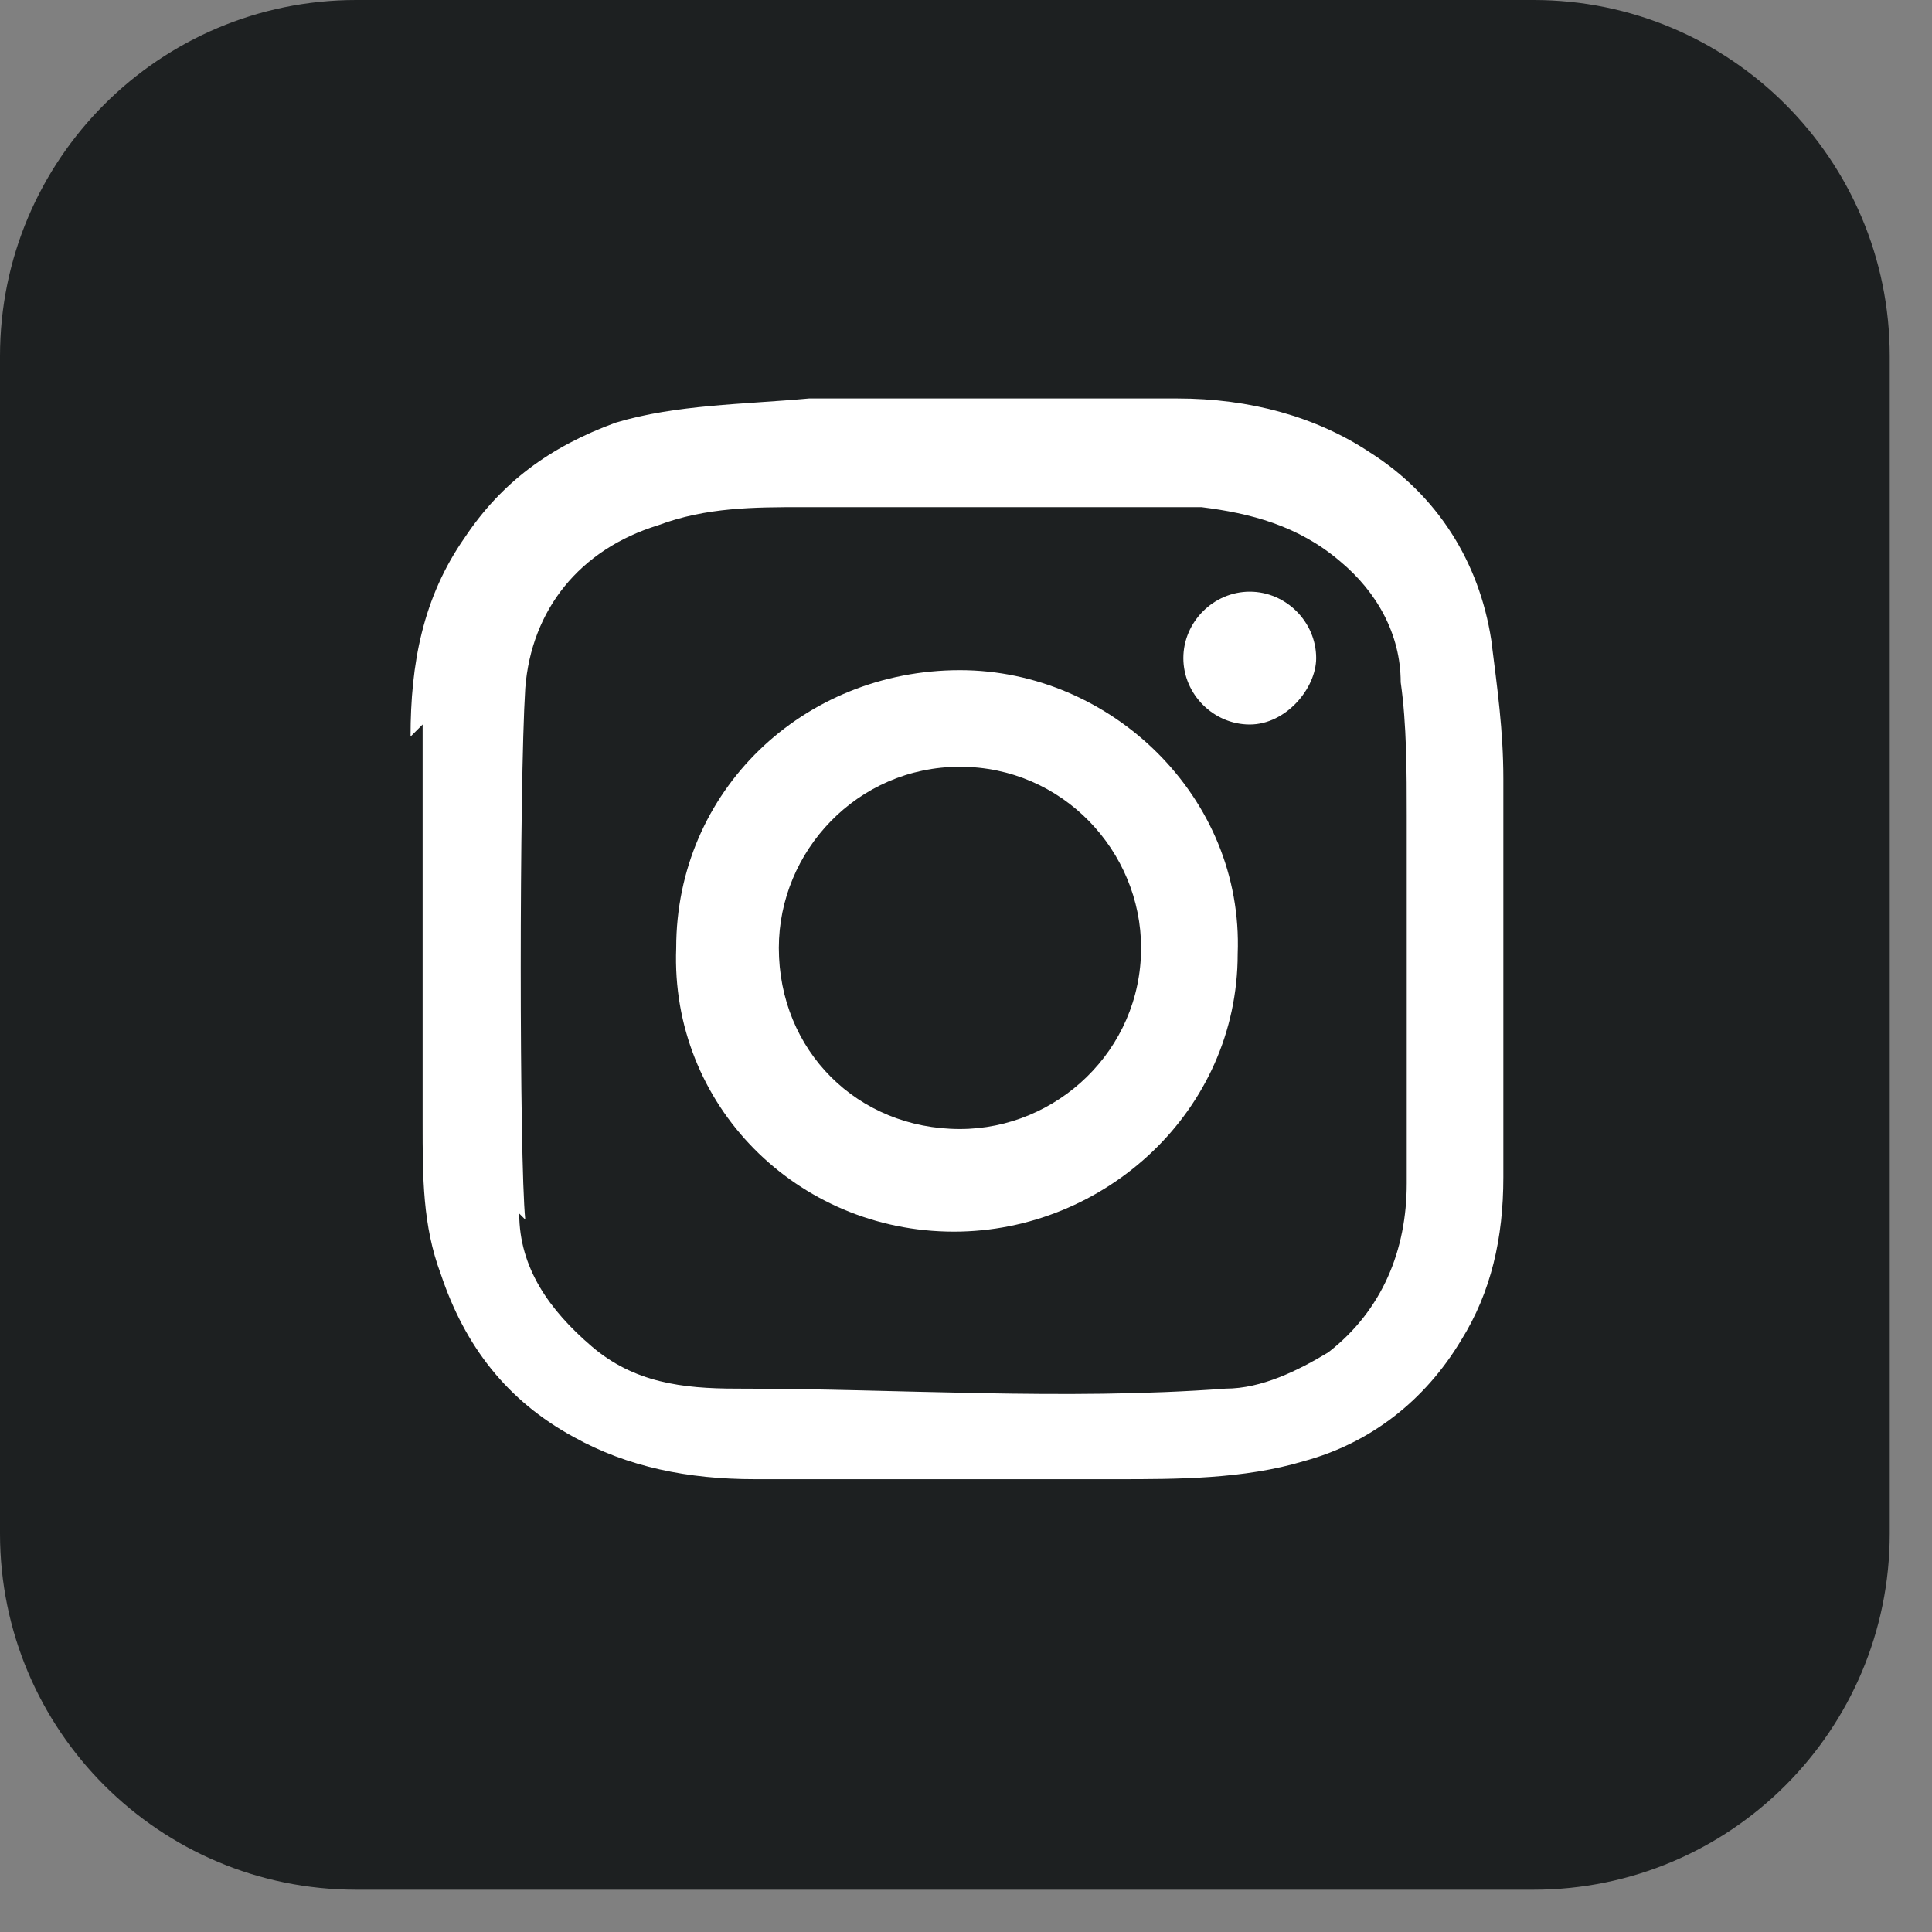 <svg width="32" height="32" viewBox="0 0 32 32" fill="none" xmlns="http://www.w3.org/2000/svg">
<rect x="0" y="0" width="32" height="32" fill="#808080" stroke="none"/>
<path d="M25.4 0H5.9C2.642 0 0 2.642 0 5.9V25.4C0 28.659 2.642 31.3 5.9 31.3H25.4C28.659 31.3 31.3 28.659 31.3 25.4V5.9C31.3 2.642 28.659 0 25.4 0Z" fill="#1D2021"/>
<path d="M6.8 12.2C6.8 11 7 9.9 7.7 8.9C8.3 8 9.1 7.4 10.2 7C11.2 6.7 12.3 6.7 13.4 6.6C15.4 6.6 17.5 6.6 19.5 6.6C20.7 6.6 21.8 6.9 22.7 7.5C23.8 8.2 24.5 9.3 24.7 10.6C24.8 11.4 24.9 12.1 24.9 12.9C24.9 15.1 24.9 17.3 24.9 19.5C24.9 20.5 24.7 21.4 24.2 22.2C23.6 23.2 22.7 23.9 21.6 24.2C20.6 24.5 19.5 24.5 18.5 24.5C16.5 24.5 14.5 24.5 12.5 24.5C11.4 24.5 10.4 24.3 9.5 23.8C8.4 23.2 7.7 22.3 7.3 21.1C7 20.3 7 19.5 7 18.6C7 18.5 7 13.7 7 12L6.8 12.2ZM8.6 20.1C8.6 21 9.1 21.7 9.8 22.3C10.5 22.9 11.3 23 12.2 23C14.9 23 17.6 23.2 20.3 23C20.9 23 21.5 22.7 22 22.4C22.9 21.7 23.3 20.7 23.3 19.6C23.3 17.6 23.3 15.5 23.3 13.5C23.3 12.8 23.3 12 23.2 11.3C23.2 10.5 22.8 9.8 22.2 9.3C21.5 8.7 20.7 8.5 19.9 8.4C17.7 8.4 15.5 8.4 13.3 8.4C12.5 8.4 11.7 8.4 10.9 8.7C9.6 9.1 8.8 10.1 8.7 11.4C8.6 13 8.6 19.2 8.7 20.2L8.6 20.1Z" fill="white"/>
<path d="M15.9 11.1C18.4 11.1 20.6 13.2 20.5 15.8C20.5 18.4 18.3 20.4 15.8 20.4C13.2 20.4 11.1 18.3 11.2 15.7C11.2 13.1 13.3 11.1 15.9 11.1ZM18.9 15.7C18.9 14.1 17.6 12.7 15.9 12.7C14.2 12.7 12.9 14.1 12.9 15.7C12.9 17.4 14.2 18.7 15.9 18.7C17.5 18.7 18.9 17.4 18.9 15.7Z" fill="white"/>
<path d="M20.7 12C20.1 12 19.6 11.5 19.6 10.9C19.6 10.3 20.1 9.8 20.7 9.8C21.3 9.8 21.8 10.3 21.8 10.9C21.8 11.4 21.3 12 20.7 12Z" fill="white"/>
</svg>

